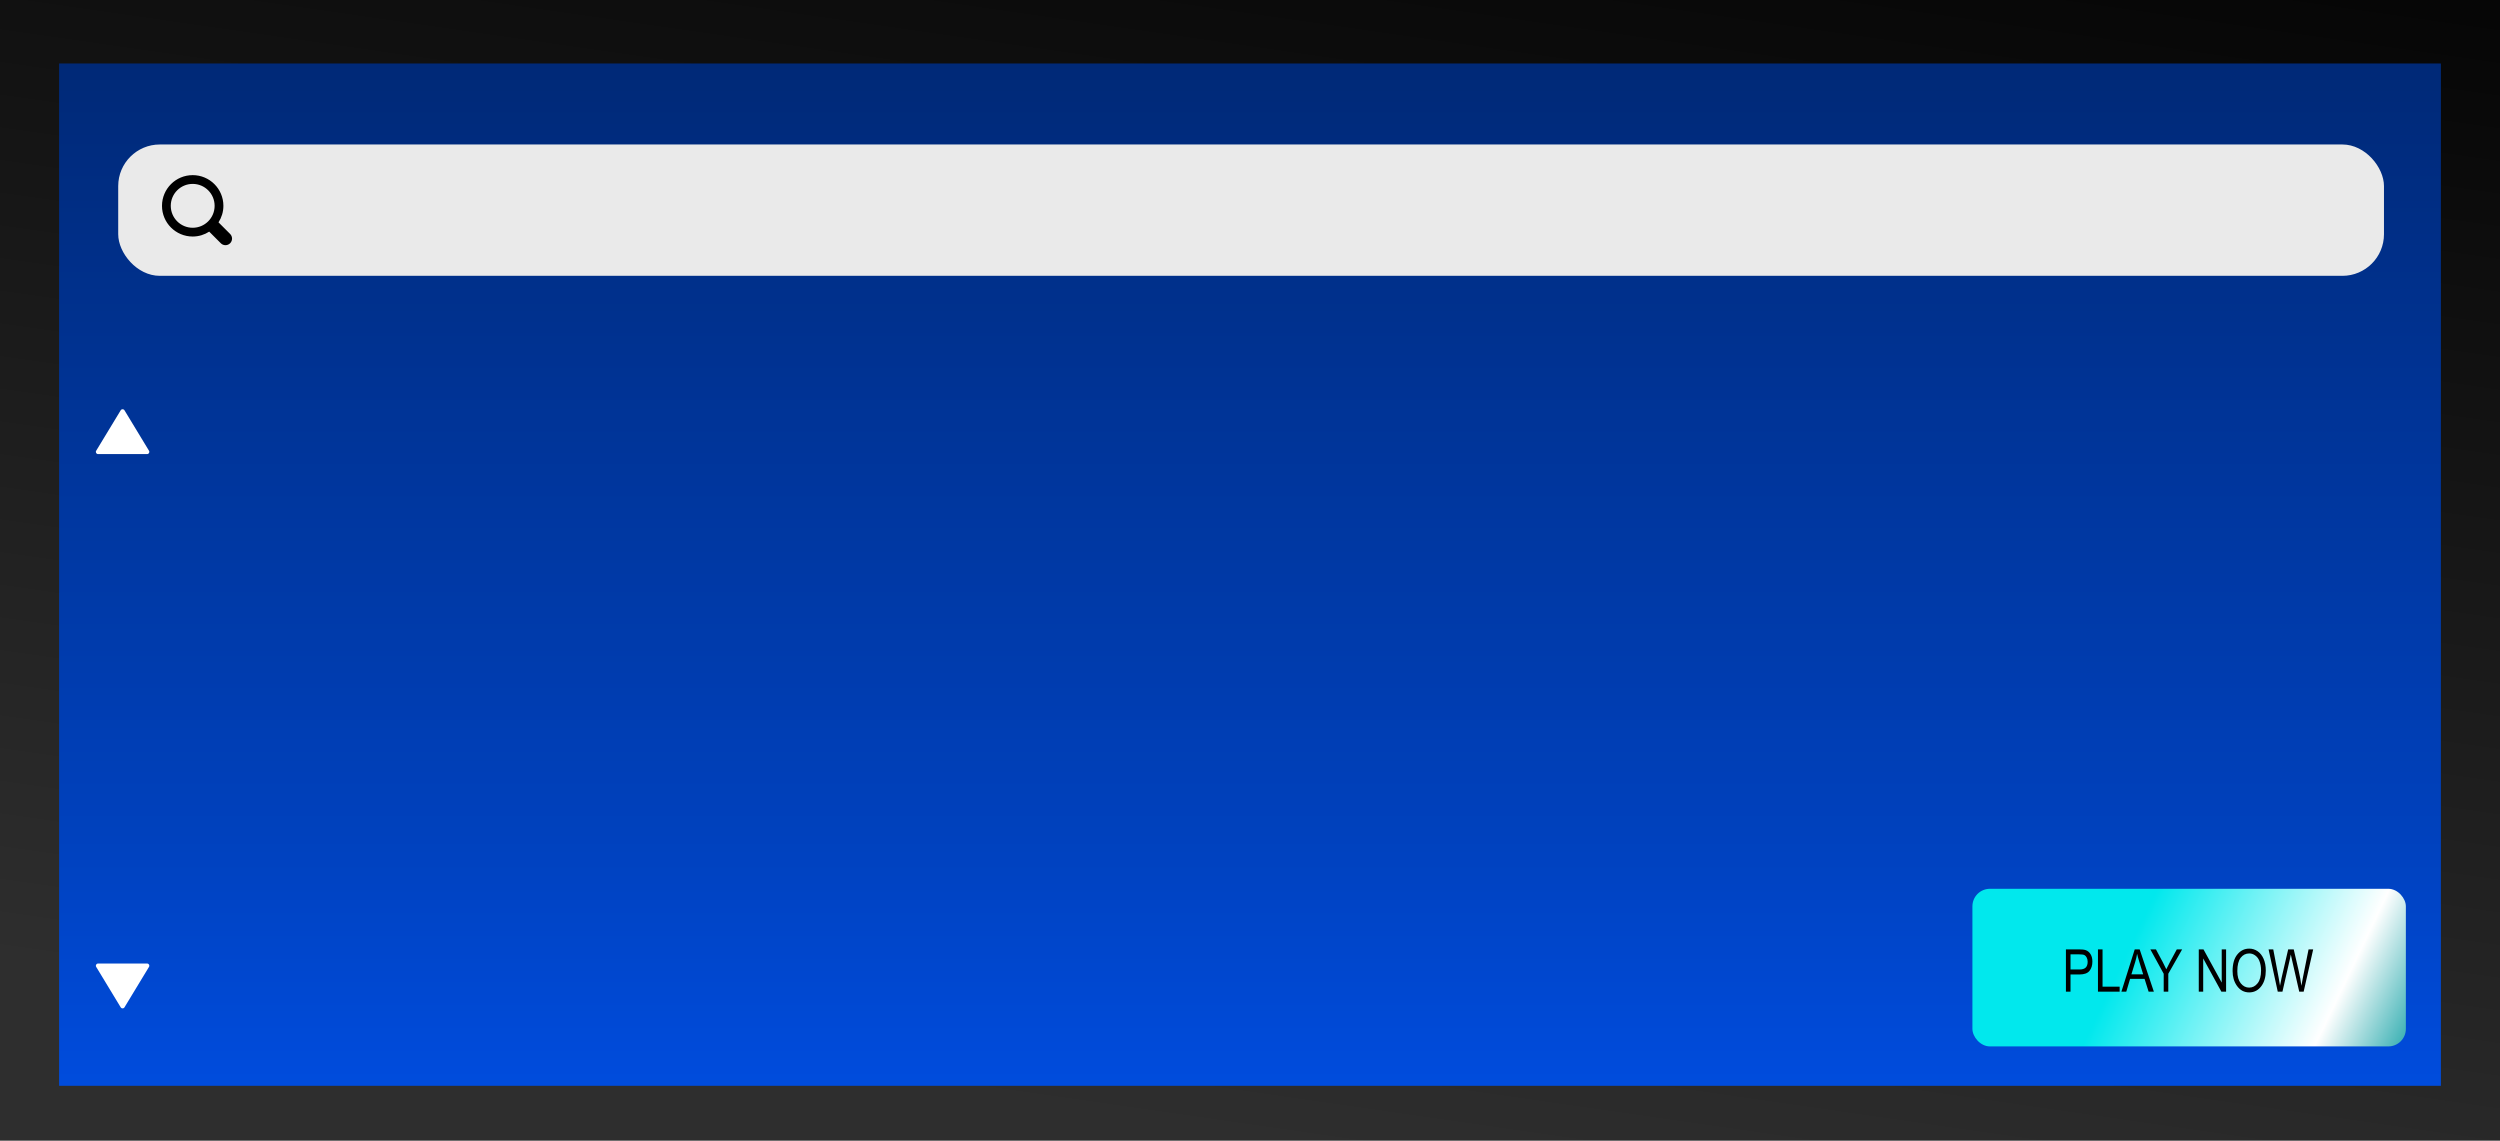 <?xml version="1.0" encoding="UTF-8"?> <svg xmlns="http://www.w3.org/2000/svg" width="1142" height="521" viewBox="0 0 1142 521" fill="none"><rect x="0" y="0" width="1142" height="521" fill="#808080" stroke="none"/><rect width="1142" height="521" fill="url(#paint0_linear_1342_13332)"></rect><rect x="27" y="29" width="1088" height="467" fill="url(#paint1_linear_1342_13332)"></rect><rect x="54" y="66" width="1035" height="60" rx="19" fill="#EAEAEA"></rect><path d="M88.024 80.5C95.494 80.5 101.548 86.555 101.548 94.024C101.548 96.704 100.744 99.19 99.394 101.297L99.178 101.635L99.462 101.92L104.766 107.224C105.744 108.202 105.744 109.787 104.766 110.766C103.787 111.744 102.201 111.744 101.223 110.766L95.919 105.462L95.634 105.178L95.295 105.395C93.19 106.745 90.705 107.548 88.024 107.548C80.556 107.548 74.5 101.494 74.5 94.024C74.5 86.555 80.556 80.5 88.024 80.5ZM88.024 83.507C82.216 83.507 77.507 88.215 77.507 94.023C77.507 99.832 82.216 104.541 88.024 104.541C93.833 104.541 98.541 99.832 98.541 94.023C98.541 88.215 93.833 83.507 88.024 83.507Z" fill="black" stroke="black"></path><path d="M56.855 187.411C56.466 186.768 55.534 186.768 55.145 187.411L43.93 205.91C43.526 206.577 44.006 207.429 44.785 207.429H67.215C67.994 207.429 68.474 206.577 68.07 205.91L56.855 187.411Z" fill="white"></path><path d="M55.145 460.16C55.534 460.802 56.466 460.802 56.855 460.16L68.07 441.66C68.474 440.994 67.994 440.142 67.215 440.142H44.785C44.006 440.142 43.526 440.994 43.93 441.66L55.145 460.16Z" fill="white"></path><rect x="901" y="406" width="198" height="72" rx="8" fill="url(#paint2_linear_1342_13332)"></rect><path d="M943.714 453V433.673H949.686C951.092 433.673 952.129 433.796 952.797 434.042C953.711 434.376 954.441 434.996 954.986 435.901C955.531 436.806 955.803 437.918 955.803 439.236C955.803 440.977 955.359 442.396 954.472 443.495C953.584 444.593 952.05 445.143 949.871 445.143H945.81V453H943.714ZM945.81 442.862H949.91C951.202 442.862 952.147 442.572 952.745 441.992C953.342 441.403 953.641 440.52 953.641 439.342C953.641 438.577 953.492 437.922 953.193 437.377C952.903 436.833 952.547 436.459 952.125 436.257C951.712 436.055 950.96 435.954 949.871 435.954H945.81V442.862ZM958.348 453V433.673H960.444V450.719H968.249V453H958.348ZM969.053 453L975.144 433.673H977.398L983.884 453H981.485L979.639 447.146H973.021L971.281 453H969.053ZM973.627 445.063H978.993L977.345 439.711C976.835 438.067 976.462 436.731 976.225 435.703C976.022 436.942 975.737 438.173 975.368 439.395L973.627 445.063ZM988.38 453V444.813L982.276 433.673H984.833L987.945 439.5C988.56 440.651 989.101 441.741 989.566 442.77C990.032 441.759 990.608 440.621 991.293 439.355L994.365 433.673H996.804L990.476 444.813V453H988.38ZM1004.4 453V433.673H1006.55L1014.88 448.847V433.673H1016.88V453H1014.73L1006.42 437.812V453H1004.4ZM1019.85 443.587C1019.85 440.291 1020.57 437.76 1022.02 435.993C1023.47 434.218 1025.28 433.33 1027.44 433.33C1028.84 433.33 1030.11 433.726 1031.27 434.517C1032.42 435.308 1033.33 436.459 1034 437.971C1034.67 439.474 1035.01 441.267 1035.01 443.35C1035.01 446.215 1034.36 448.548 1033.06 450.35C1031.63 452.336 1029.75 453.33 1027.43 453.33C1025.09 453.33 1023.21 452.31 1021.79 450.271C1020.5 448.425 1019.85 446.197 1019.85 443.587ZM1022.01 443.626C1022.01 446.008 1022.53 447.858 1023.58 449.177C1024.63 450.486 1025.91 451.141 1027.42 451.141C1028.95 451.141 1030.24 450.478 1031.28 449.15C1032.33 447.823 1032.85 445.872 1032.85 443.297C1032.85 441.636 1032.58 440.15 1032.04 438.841C1031.63 437.839 1031.01 437.039 1030.17 436.441C1029.35 435.835 1028.44 435.532 1027.46 435.532C1025.87 435.532 1024.57 436.191 1023.54 437.509C1022.52 438.828 1022.01 440.867 1022.01 443.626ZM1040.48 453L1036.28 433.673H1038.42L1040.84 446.342C1041.09 447.643 1041.32 448.961 1041.51 450.297L1042.22 446.725L1045.24 433.673H1047.77L1050.04 443.455C1050.59 445.837 1051.01 448.118 1051.28 450.297C1051.48 449.041 1051.74 447.639 1052.06 446.092L1054.55 433.673H1056.66L1052.31 453H1050.29L1046.94 438.274L1046.44 436.006C1046.29 436.85 1046.14 437.606 1045.98 438.274L1042.62 453H1040.48Z" fill="black"></path><defs><linearGradient id="paint0_linear_1342_13332" x1="668" y1="-151.5" x2="571" y2="521" gradientUnits="userSpaceOnUse"><stop></stop><stop offset="1" stop-color="#2E2E2E"></stop></linearGradient><linearGradient id="paint1_linear_1342_13332" x1="571" y1="29" x2="571" y2="496" gradientUnits="userSpaceOnUse"><stop stop-color="#002977"></stop><stop offset="0.752" stop-color="#0041BD"></stop><stop offset="1" stop-color="#004CDD"></stop></linearGradient><linearGradient id="paint2_linear_1342_13332" x1="980.5" y1="416.5" x2="1109.5" y2="478" gradientUnits="userSpaceOnUse"><stop stop-color="#01E8ED"></stop><stop offset="0.67" stop-color="white"></stop><stop offset="1" stop-color="#019A9E"></stop></linearGradient></defs></svg> 